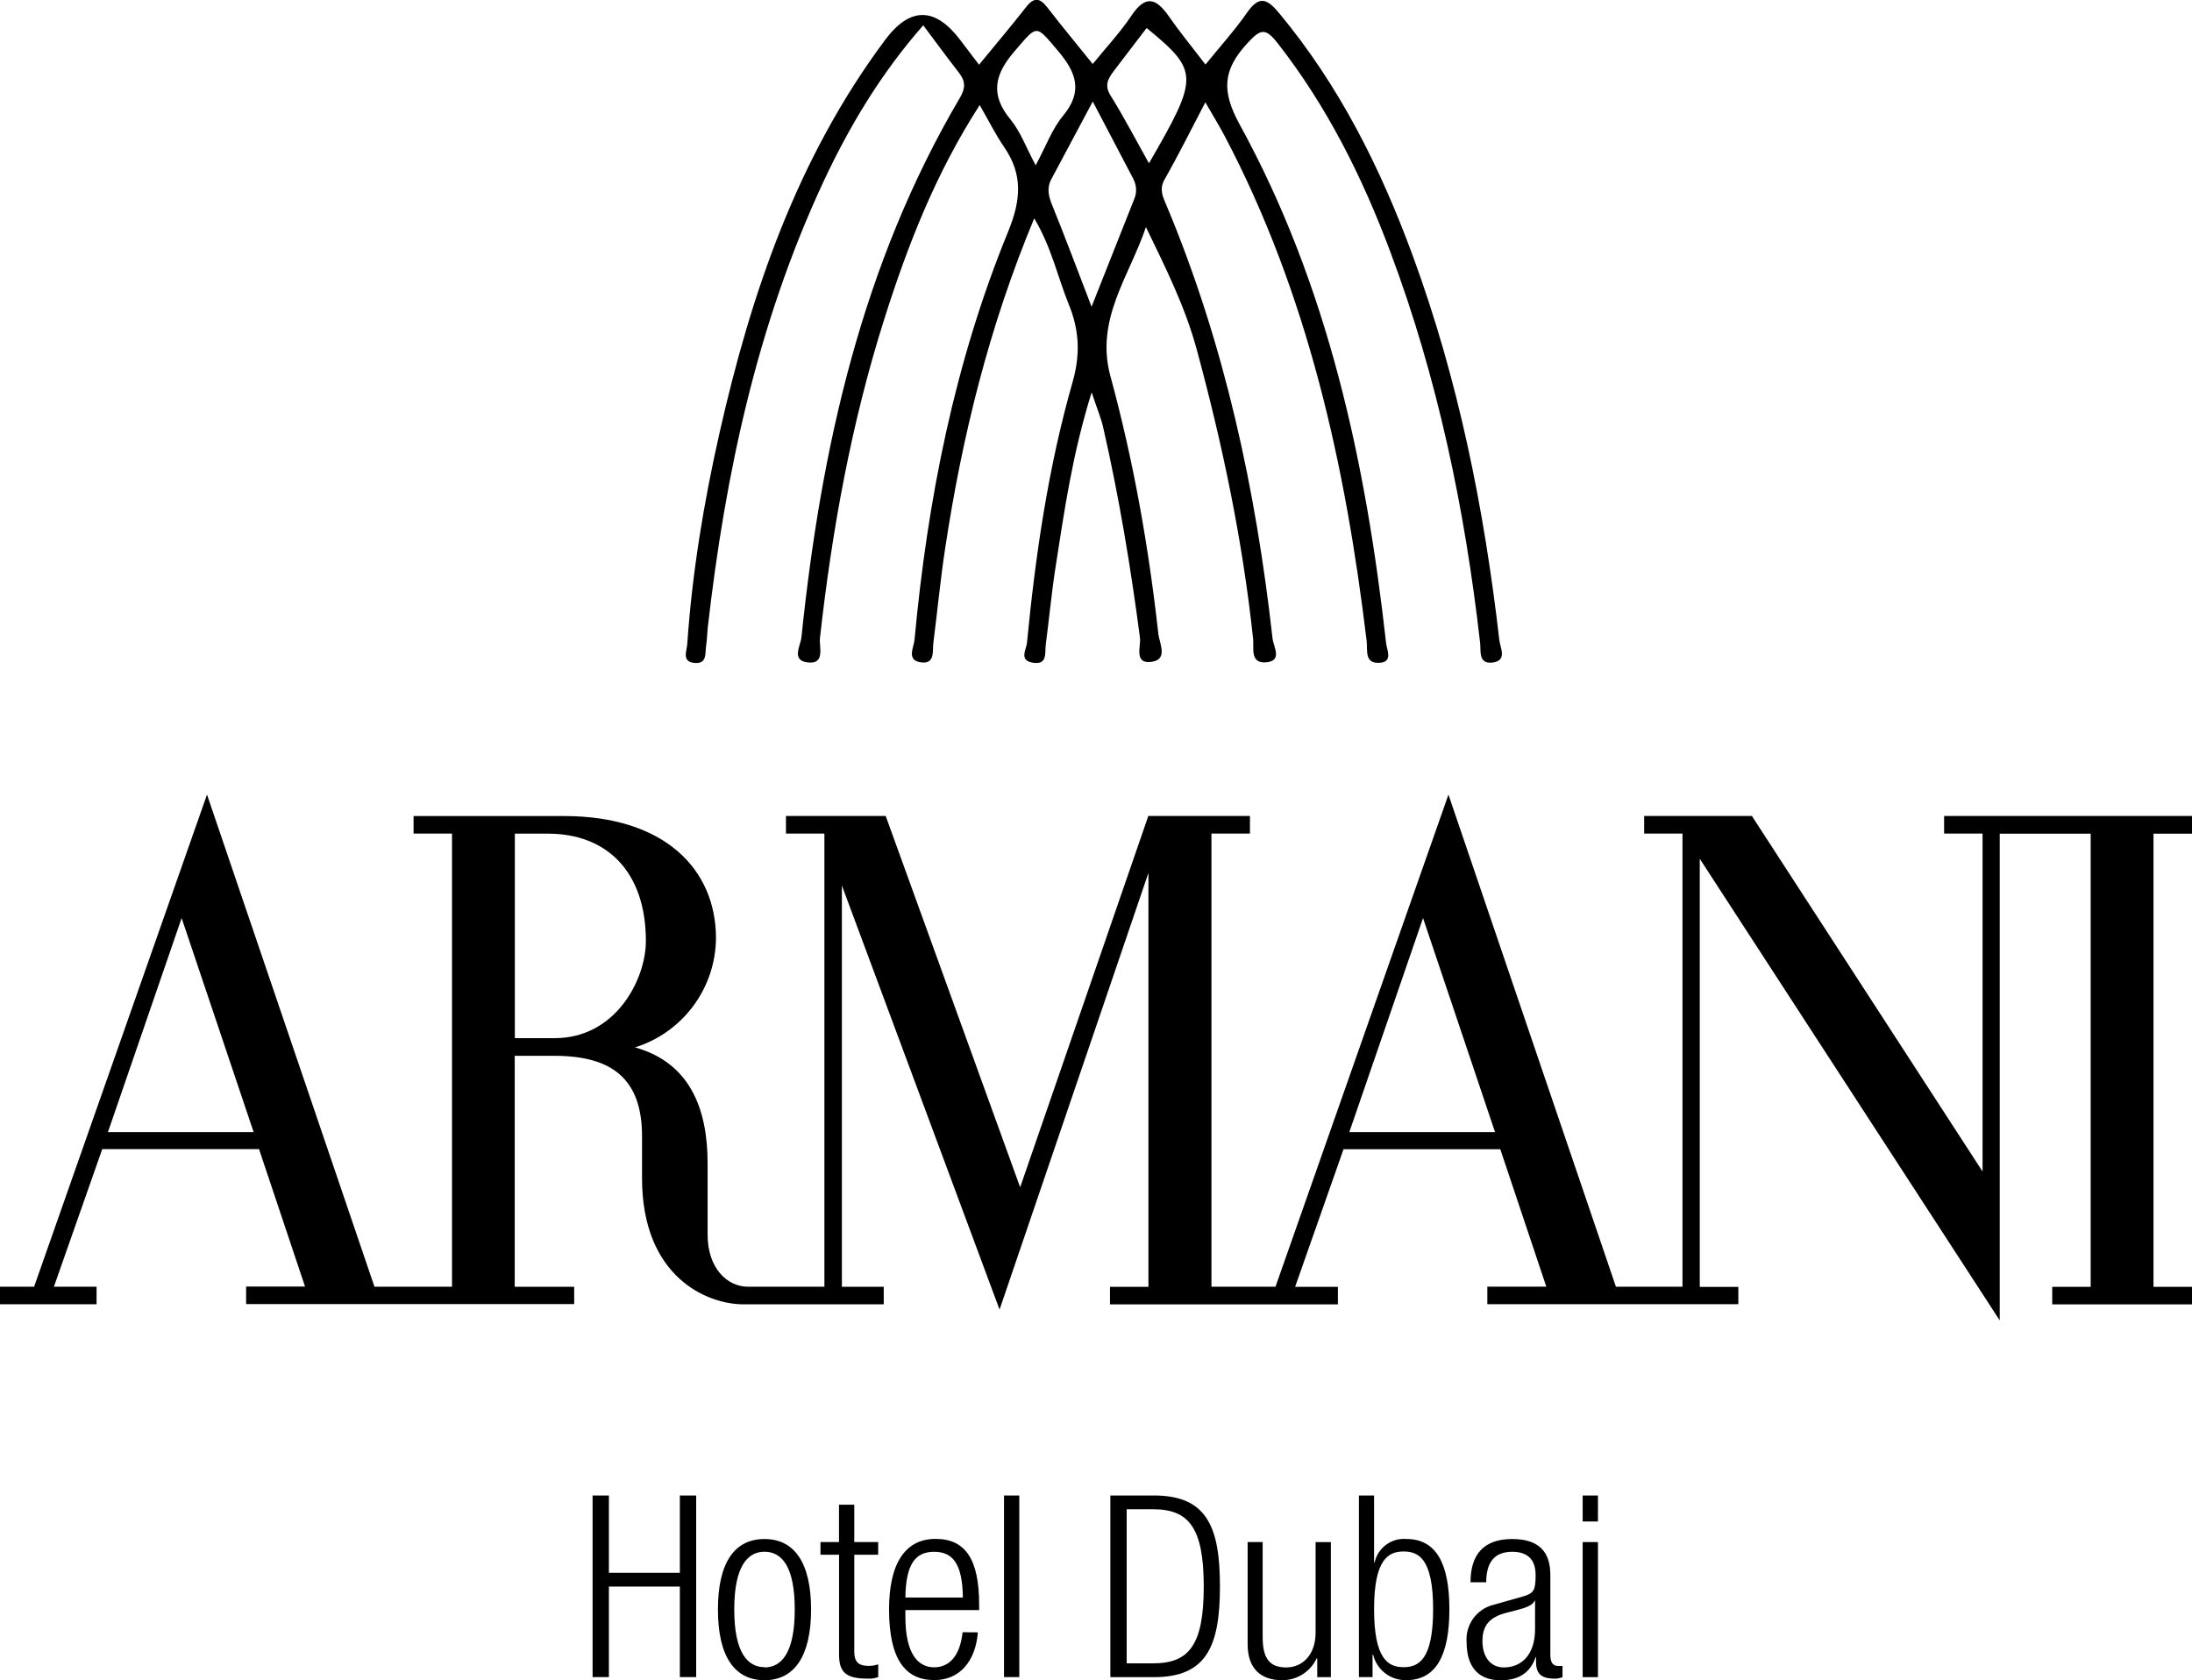<?xml version="1.0" encoding="UTF-8"?>
<svg id="Layer_2" data-name="Layer 2" xmlns="http://www.w3.org/2000/svg" viewBox="0 0 358.66 274.91">
  <defs>
    <style>
      .cls-1 {
        fill: #000;
        stroke-width: 0px;
      }
    </style>
  </defs>
  <path class="cls-1" d="M160.28,17.22c-7.22,11.22-11.77,22.93-15.58,34.95-5.4,17.03-8.56,34.51-10.54,52.24-.16,1.43.97,4.43-2.16,3.95-2.52-.38-1.01-2.73-.87-4.08,3.22-31.03,9.89-61.07,25.96-88.33.92-1.56.87-2.7-.18-4.04-1.91-2.46-3.75-4.97-5.85-7.77-7.01,7.99-12.18,16.67-16.46,25.88-10.7,23.05-15.93,47.53-18.79,72.61-.11.99-.11,2-.27,2.98-.2,1.21.22,3.02-1.85,2.86-2.19-.16-1.32-1.93-1.24-3.09.8-11.65,2.7-23.14,5.27-34.51,5.2-23.04,12.77-45.11,27.09-64.32q6.09-8.17,12.28-.04c.99,1.3,1.98,2.61,3.1,4.08,2.68-3.26,5.25-6.3,7.7-9.43,1.28-1.64,2.24-1.54,3.46.04,2.34,3.02,4.77,5.96,7.44,9.27,2.17-2.67,4.49-5.15,6.36-7.94,2.33-3.48,4.07-2.77,6.12.17,1.8,2.59,3.81,5.03,5.97,7.86,2.37-2.92,4.79-5.6,6.84-8.54,1.98-2.83,3.28-2.19,5.2.11,9.82,11.8,16.55,25.25,21.82,39.55,7.52,20.42,11.75,41.57,14.23,63.11.14,1.21,1.34,3.3-1.11,3.61-2.37.29-1.89-1.9-2.04-3.21-2.49-21.89-6.95-43.34-14.7-64.01-4.57-12.19-10.33-23.76-18.42-34.1-2.03-2.59-2.81-2.35-4.97,0-4.01,4.36-4.27,7.79-1.24,13.31,14.46,26.37,20.64,55.25,23.95,84.86.12,1.07,1.15,3.03-1.02,3.19-2.59.19-1.98-2.04-2.17-3.6-3.46-28.73-9.61-56.71-23.23-82.59-.84-1.6-1.8-3.14-3.16-5.51-2.42,4.62-4.43,8.69-6.67,12.62-.92,1.62-.28,2.83.29,4.19,9.53,22.73,14.65,46.55,17.38,70.95.15,1.32,1.72,3.7-1.16,3.87-2.56.16-1.87-2.44-2.02-3.81-1.71-16.09-5.01-31.85-9.25-47.46-1.88-6.92-5.05-13.25-8.29-19.95-2.66,7.97-8.35,15.08-5.81,24.4,3.77,13.83,6.26,27.91,7.84,42.15.17,1.5,1.6,4.13-.97,4.56-3.13.53-1.84-2.52-2.04-3.96-1.52-11.55-3.42-23.03-6.02-34.39-.34-1.5-.96-2.94-1.88-5.72-3.18,10.21-4.46,19.33-5.88,28.41-.67,4.27-1.07,8.59-1.63,12.87-.18,1.35.35,3.38-2.16,2.95-2.25-.39-1.02-2.15-.92-3.2,1.4-14.43,3.48-28.75,7.47-42.71,1.25-4.38,1.14-8.36-.57-12.56-1.86-4.56-2.86-9.47-5.71-14.22-7.39,17.73-11.81,35.7-14.59,54.11-.77,5.09-1.26,10.23-1.91,15.34-.18,1.37.31,3.49-2.02,3.19-2.44-.31-1.18-2.45-1.07-3.64,2.13-22.96,6.56-45.44,15.32-66.83,2.1-5.13,2.46-9.31-.65-13.84-1.39-2.02-2.49-4.24-4.01-6.89ZM178.61,50.17c2.52-6.36,4.75-12.01,7-17.66.47-1.17.33-2.29-.24-3.37-2.02-3.87-4.05-7.74-6.57-12.53-2.62,4.9-4.71,8.81-6.79,12.73-.77,1.45-.44,2.8.17,4.28,2.12,5.22,4.09,10.51,6.42,16.55ZM169.46,27.04c1.74-3.23,2.71-5.97,4.45-8.06,3.36-4.03,2.18-7.14-.81-10.67-3.7-4.36-3.31-4.32-7.1.08-3.25,3.76-4.05,7.06-.66,11.16,1.63,1.98,2.54,4.55,4.12,7.5ZM188,26.71c8.21-14.18,8.19-15.07-.38-22.13-1.8,2.36-3.62,4.7-5.4,7.07-.9,1.2-1.56,2.29-.52,3.96,2.17,3.48,4.07,7.13,6.29,11.1Z"/>
  <g id="Layer_2-2" data-name="Layer 2">
    <g id="Layer_1-2" data-name="Layer 1-2">
      <path class="cls-1" d="M358.66,136.39v-2.88h-40.56v2.88h6.29v55.29l-37.74-58.17h-17.63v2.88h6.27v74.14h-10.89l-27.4-80.52-28.3,80.52h-10.48v-74.14h6.3v-2.88h-16.63l-20.97,60.75-22-60.75h-16.32v2.88h6.29v74.14h-12.48c-3.54,0-6.63-3.16-6.63-8.51v-11.69c0-8.92-2.9-16.46-11.88-18.96,7.82-2.44,13.17-9.65,13.25-17.85,0-11.35-8.47-20-24.85-20h-24.63v2.87h6.29v74.14h-12.69l-27.4-80.52L5.58,210.53H0v2.87h15.8v-2.87h-6.98l7.91-22.52h25.65l7.53,22.49h-9.64v2.87h53.68v-2.83h-9.73v-37.79h6.52c9.51,0,14.31,3.89,14.31,13.14v6.86c0,16.28,10.73,20.66,16.57,20.66h22.98v-2.87h-6.85v-65.66l25.8,69.39,24.36-71.45v67.73h-6.29v2.87h37.29v-2.87h-7l7.92-22.52h25.65l7.53,22.49h-9.65v2.87h41.07v-2.83h-6.31v-70.05l49.08,75.53v-79.63h14.88v74.14h-6.29v2.87h22.87v-2.87h-6.3v-74.14h6.3ZM17.66,185.23l12.06-35.02,11.78,35.02h-23.84ZM90.76,169.86h-6.52v-33.46h5.42c9.58,0,16.02,6.17,16.02,17.57,0,6.26-4.91,15.89-14.91,15.89ZM220.78,185.23l12.06-35.02,11.78,35.02h-23.84Z"/>
      <path class="cls-1" d="M111.24,259.59h-11.61v14.81h-2.67v-29.71h2.67v12.65h11.61v-12.65h2.67v29.71h-2.67v-14.81Z"/>
      <path class="cls-1" d="M125.09,251.81c4.87,0,7.62,3.87,7.62,11.52s-2.74,11.58-7.62,11.58-7.62-3.87-7.62-11.58,2.75-11.52,7.62-11.52ZM125.09,272.82c2.79,0,4.95-2.41,4.95-9.49s-2.16-9.44-4.95-9.44-4.95,2.41-4.95,9.44,2.16,9.45,4.95,9.45v.04Z"/>
      <path class="cls-1" d="M137.28,254.38h-3.03v-2.07h3.03v-6.12h2.5v6.12h3.91v2.07h-3.91v15.86c0,1.74.75,2.33,2.38,2.33.52,0,1.04-.09,1.54-.26v2.09c-.56.21-1.16.29-1.75.25-3.35,0-4.66-.91-4.66-3.87v-16.4Z"/>
      <path class="cls-1" d="M160,267.08c-.37,4.71-2.96,7.81-7.12,7.81-4.66,0-7.41-3.25-7.41-11.58,0-7.65,2.74-11.52,7.62-11.52s7.12,3.35,7.12,10.74v.91h-12.07v1.04c0,6.37,2.23,8.32,4.71,8.32s4.24-1.87,4.65-5.74l2.5.02ZM157.55,261.38c-.08-5.49-1.62-7.48-4.7-7.48s-4.63,2-4.71,7.48h9.4Z"/>
      <path class="cls-1" d="M164.28,244.69h2.5v29.71h-2.5v-29.71Z"/>
      <path class="cls-1" d="M181.68,244.69h7.16c8.64,0,10.77,5.16,10.77,14.86s-2.13,14.86-10.77,14.86h-7.16v-29.71ZM184.35,272.15h4.33c5.82,0,8.28-2.91,8.28-12.56s-2.45-12.65-8.28-12.65h-4.33v25.21Z"/>
      <path class="cls-1" d="M204.11,252.31h2.49v15.56c0,3.58,1.22,4.95,3.84,4.95,2.82,0,4.82-2.23,4.82-5.65v-14.86h2.5v22.1h-2.23v-3.08h-.09c-1.03,2.19-3.23,3.59-5.65,3.58-3.35,0-5.65-1.75-5.65-5.91v-16.69Z"/>
      <path class="cls-1" d="M222.34,244.69h2.49v10.94h.09c.53-2.38,2.73-4.01,5.16-3.83,4.86,0,7.07,3.91,7.07,11.52s-2.23,11.58-7.07,11.58c-2.56.05-4.81-1.68-5.41-4.17h-.09v3.67h-2.23v-29.71ZM229.66,272.78c2.5,0,4.83-1.29,4.83-9.49s-2.33-9.44-4.83-9.44-4.83,1.28-4.83,9.44,2.3,9.49,4.83,9.49Z"/>
      <path class="cls-1" d="M240.61,258.88c0-4.53,2.15-7.07,6.81-7.07s6.25,2.38,6.25,5.87v13.06c0,1.25.41,1.84,1.29,1.84h.7v1.83c-.36.14-.73.23-1.12.25-1.96,0-3.21-.46-3.21-2.74v-.75h-.08c-1,2.91-3.25,3.75-5.7,3.75-3.87,0-5.58-2.42-5.58-6.25-.22-2.86,1.67-5.46,4.46-6.11l4.71-1.34c1.75-.5,2.12-.91,2.12-3.49,0-2.83-1.58-3.83-3.83-3.83-2.96,0-4.25,1.78-4.25,4.99h-2.59ZM251.17,261.92h-.09c-.25.75-1.66,1.2-2.65,1.45l-2.09.55c-2.5.66-3.78,1.95-3.78,4.57s1.33,4.33,3.49,4.33c3.03,0,5.12-2.23,5.12-6.25v-4.65Z"/>
      <path class="cls-1" d="M258.96,244.69h2.5v4.25h-2.5v-4.25ZM258.96,252.31h2.5v22.1h-2.5v-22.1Z"/>
    </g>
  </g>
</svg>